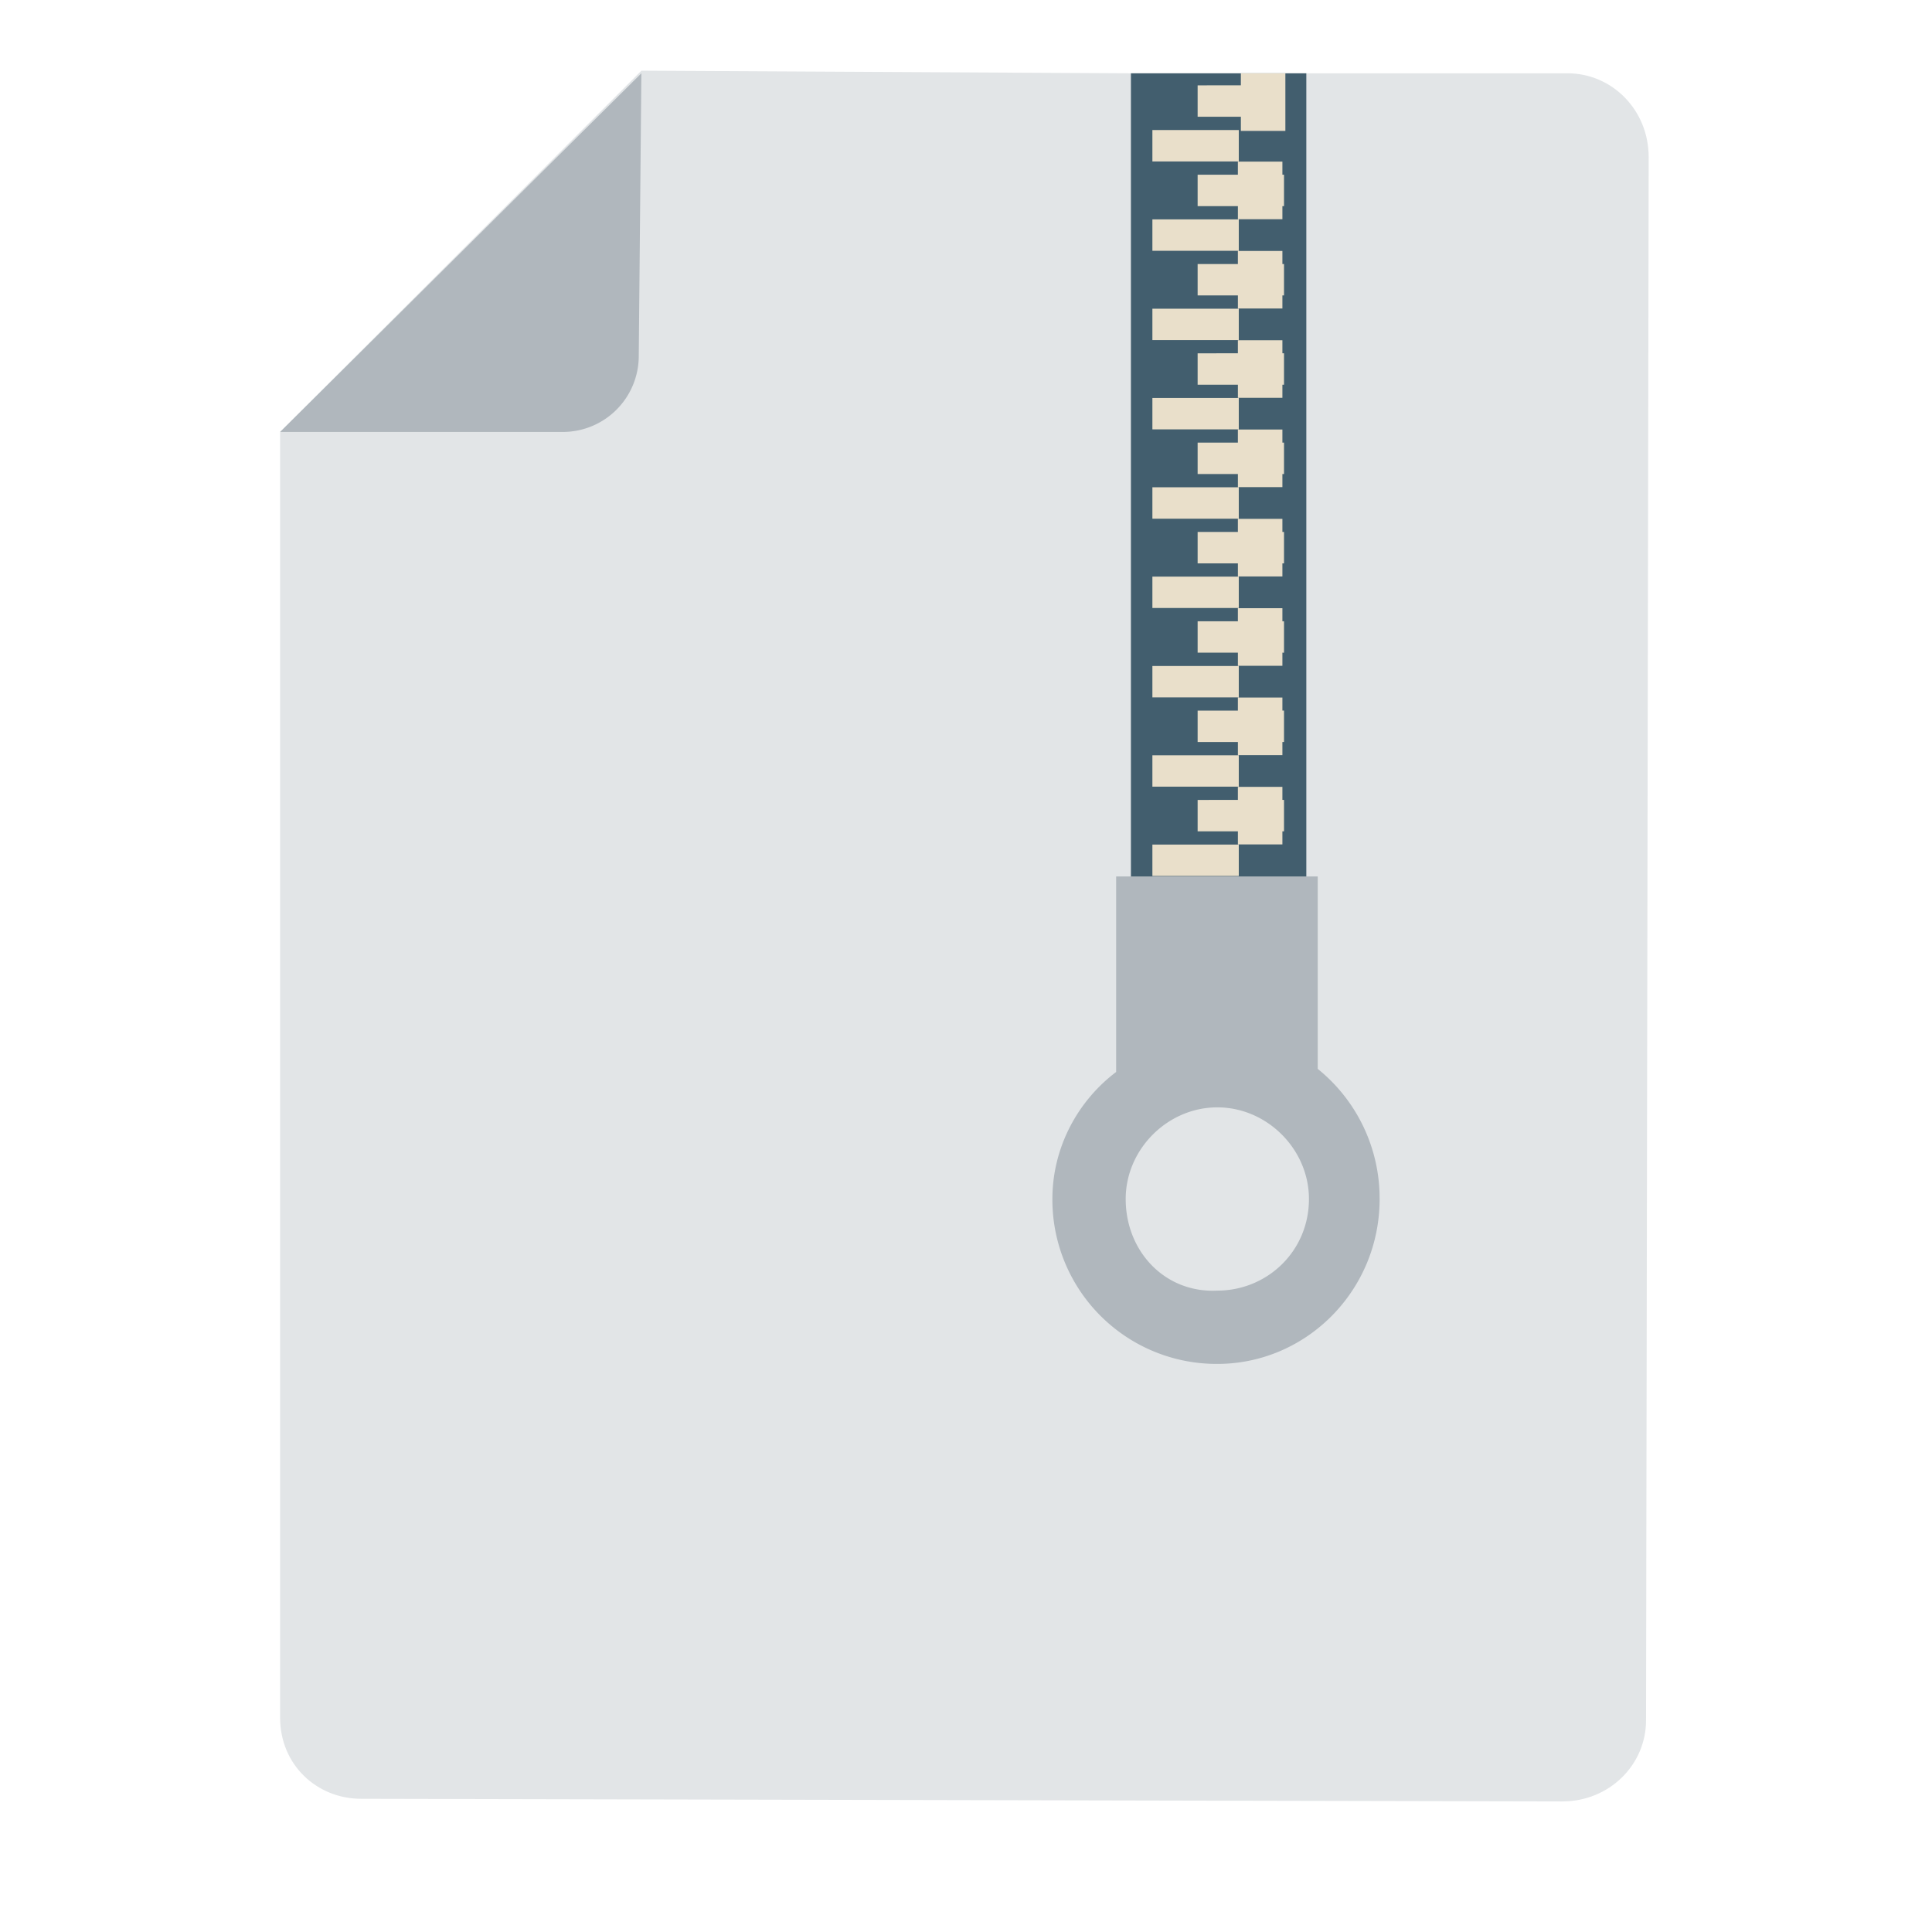 <svg width="120" height="120" viewBox="0 0 120 120" xmlns="http://www.w3.org/2000/svg">
    <g fill="none" fill-rule="evenodd">
        <g fill-rule="nonzero">
            <path d="M17.398 106.687c0 2.927 2.277 5.04 5.041 5.04l74.597.163c2.927 0 5.203-2.276 5.203-5.04l.163-97.094c0-2.927-2.277-5.203-5.04-5.203H70.243L39.837 4.39 24.878 19.35l-3.74 3.74-3.74 3.74v79.857z" fill="#E2E5E7"/>
            <path d="M34.96 26.83H17.397l22.44-22.277-.163 17.56a4.719 4.719 0 0 1-4.716 4.716z" fill="#B0B7BD"/>
            <path fill="#425E6E" d="M70.244 4.553V59.35h10.894V4.553z"/>
            <path d="M81.847 54.439V66.39l.19.157a10.322 10.322 0 0 1 3.649 7.59l.005.335c0 5.69-4.553 10.243-10.081 10.243a10.201 10.201 0 0 1-10.244-10.243c0-3.252 1.626-6.18 4.065-7.968l-.105.079V54.439h12.521zM75.61 68.78c-3.09 0-5.691 2.602-5.691 5.692 0 3.252 2.439 5.853 5.69 5.69 3.09 0 5.692-2.438 5.692-5.69 0-3.09-2.602-5.692-5.691-5.692z" fill="#B0B7BD"/>
            <path d="M76.943 52.459v1.95h-5.366v-1.95h5.366zm2.709-3.587v.812h.1v1.952l-.1-.001v.814h-2.764v-.814h-2.501v-1.95l2.5-.001v-.812h2.765zm-2.709-1.961v1.95h-5.366v-1.95h5.366zm2.709-3.587v.812h.1v1.952l-.1-.001v.814h-2.764v-.814h-2.501v-1.95l2.5-.001v-.812h2.765zm-2.709-1.958v1.951h-5.366v-1.951h5.366zm2.709-3.59v.812h.1v1.952l-.1-.001v.814h-2.764v-.814h-2.501v-1.95l2.5-.001v-.812h2.765zm-2.709-1.961v1.95h-5.366v-1.95h5.366zm2.709-3.587v.812h.1v1.952h-.1v.813h-2.764v-.813h-2.501V33.04l2.5-.001v-.812h2.765zm-2.709-1.961v1.95h-5.366v-1.95h5.366zm2.709-3.587v.812h.1v1.952h-.1v.813h-2.764v-.813h-2.501v-1.951l2.5-.001v-.812h2.765zm-2.709-1.961v1.95h-5.366v-1.95h5.366zm2.709-3.587v.812h.1v1.952h-.1v.813h-2.764v-.813h-2.501v-1.951l2.5-.001v-.812h2.765zm-2.709-1.958v1.951h-5.366v-1.951h5.366zm2.709-3.587v.813h.1v1.951h-.1v.813h-2.764v-.813h-2.501V16.4h2.5v-.813h2.765zm-2.709-1.961v1.951h-5.366v-1.951h5.366zm2.709-3.587v.813h.1v1.951h-.1v.813h-2.764v-.813h-2.501v-1.951h2.5v-.813h2.765zm-2.709-1.961v1.951h-5.366V8.078h5.366zm2.894-3.525V8.13h-2.764v-.878h-2.686V5.301l2.685-.001.001-.747h2.764z" fill="#E9DFCA"/>
        </g>
        <path d="M0 0h120v120H0z"/>
    </g>
</svg>
